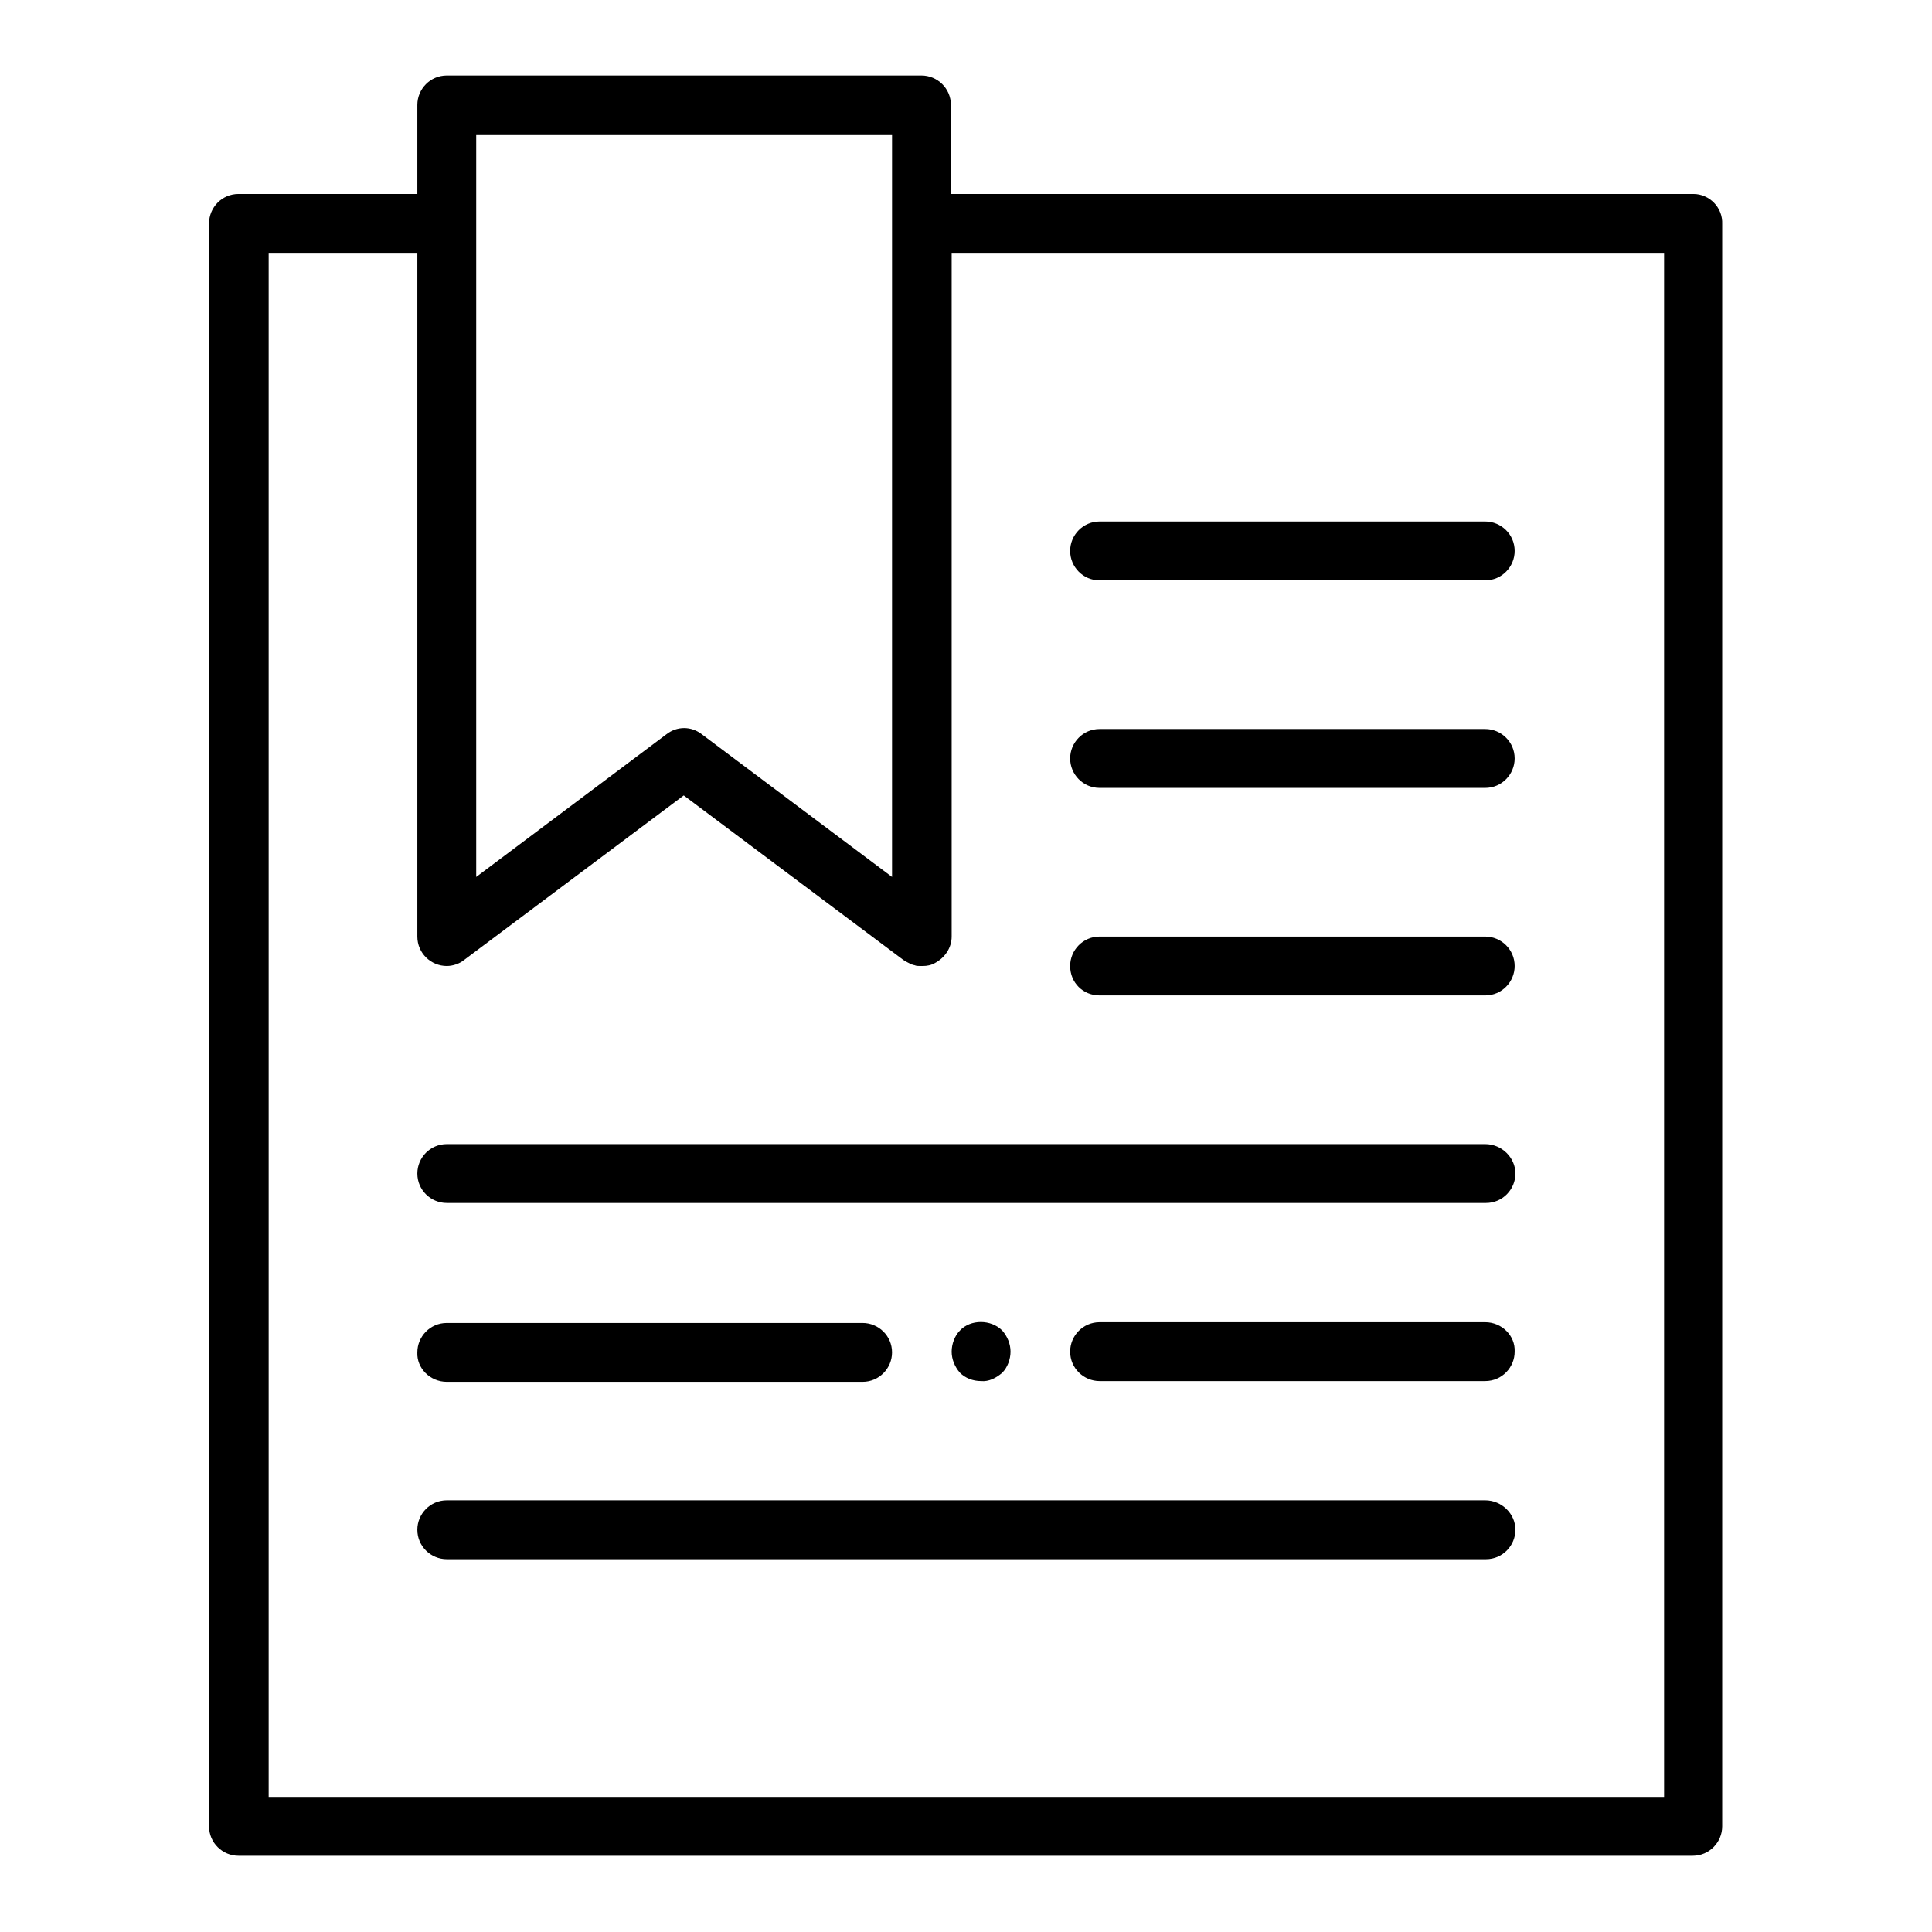<?xml version="1.0" encoding="utf-8"?>
<!-- Svg Vector Icons : http://www.onlinewebfonts.com/icon -->
<!DOCTYPE svg PUBLIC "-//W3C//DTD SVG 1.1//EN" "http://www.w3.org/Graphics/SVG/1.1/DTD/svg11.dtd">
<svg version="1.1" xmlns="http://www.w3.org/2000/svg" xmlns:xlink="http://www.w3.org/1999/xlink" x="0px" y="0px" viewBox="0 0 256 256" enable-background="new 0 0 256 256" xml:space="preserve">
<g> <path fill="#000000" d="M196.8,151.6H59.2c-2.2,0-3.9,1.8-3.9,3.9c0,2.2,1.8,3.9,3.9,3.9c0,0,0,0,0,0h137.7c2.2,0,3.9-1.8,3.9-3.9 C200.8,153.4,199,151.6,196.8,151.6C196.8,151.6,196.8,151.6,196.8,151.6z M145.7,131.9h51.1c2.2,0,3.9-1.8,3.9-3.9 c0-2.2-1.8-3.9-3.9-3.9c0,0,0,0,0,0h-51.1c-2.2,0-3.9,1.8-3.9,3.9C141.8,130.2,143.5,131.9,145.7,131.9 C145.7,131.9,145.7,131.9,145.7,131.9L145.7,131.9z M145.7,104.4h51.1c2.2,0,3.9-1.8,3.9-3.9c0-2.2-1.8-3.9-3.9-3.9c0,0,0,0,0,0 h-51.1c-2.2,0-3.9,1.8-3.9,3.9C141.8,102.6,143.5,104.4,145.7,104.4C145.7,104.4,145.7,104.4,145.7,104.4L145.7,104.4z M145.7,76.9 h51.1c2.2,0,3.9-1.8,3.9-3.9c0-2.2-1.8-3.9-3.9-3.9c0,0,0,0,0,0h-51.1c-2.2,0-3.9,1.8-3.9,3.9C141.8,75.1,143.5,76.9,145.7,76.9 C145.7,76.9,145.7,76.9,145.7,76.9L145.7,76.9z M196.8,198.8H59.2c-2.2,0-3.9,1.8-3.9,3.9c0,2.2,1.8,3.9,3.9,3.9h137.7 c2.2,0,3.9-1.8,3.9-3.9C200.8,200.6,199,198.8,196.8,198.8C196.8,198.8,196.8,198.8,196.8,198.8L196.8,198.8z M59.2,183.1h55.1 c2.2,0,3.9-1.8,3.9-3.9c0-2.2-1.8-3.9-3.9-3.9c0,0,0,0,0,0H59.2c-2.2,0-3.9,1.8-3.9,3.9C55.2,181.3,57,183.1,59.2,183.1 C59.2,183.1,59.2,183.1,59.2,183.1z M196.8,175.2h-51.1c-2.2,0-3.9,1.8-3.9,3.9c0,2.2,1.8,3.9,3.9,3.9h51.1c2.2,0,3.9-1.8,3.9-3.9 C200.8,177,199,175.2,196.8,175.2C196.8,175.2,196.8,175.2,196.8,175.2L196.8,175.2z M132.8,181.9c0.7-0.7,1.1-1.8,1.1-2.8 c0-1-0.4-2-1.1-2.8c-1.5-1.5-4.2-1.5-5.6,0c-0.7,0.7-1.1,1.8-1.1,2.8c0,1,0.4,2,1.1,2.8c0.7,0.7,1.7,1.1,2.8,1.1 C131,183.1,132,182.6,132.8,181.9L132.8,181.9z"/> <path fill="#000000" d="M224.4,25.7H126V13.9c0-2.2-1.8-3.9-3.9-3.9l0,0H59.2c-2.2,0-3.9,1.8-3.9,3.9v11.8H31.6 c-2.2,0-3.9,1.8-3.9,3.9v212.4c0,2.2,1.8,3.9,3.9,3.9h192.7c2.2,0,3.9-1.8,3.9-3.9V29.7C228.3,27.5,226.5,25.7,224.4,25.7z  M63.1,29.7V17.9h55.1v98.3L93,97.3c-1.4-1.1-3.3-1.1-4.7,0l-25.2,18.9V29.7z M220.4,238.1H35.6V33.6h19.7v90.5 c0,2.2,1.8,3.9,3.9,3.9c0.8,0,1.7-0.3,2.3-0.8l29.1-21.8l29.1,21.8c0.3,0.2,0.7,0.4,1.1,0.6c0.1,0,0.3,0.1,0.4,0.1 c0.2,0.1,0.5,0.1,0.7,0.1c0.1,0,0.1,0,0.2,0c0.1,0,0.1,0,0.2,0c0.5,0,1.1-0.1,1.6-0.4c1.3-0.7,2.2-2,2.2-3.5V33.6h94.4V238.1 L220.4,238.1z"/></g>
</svg>